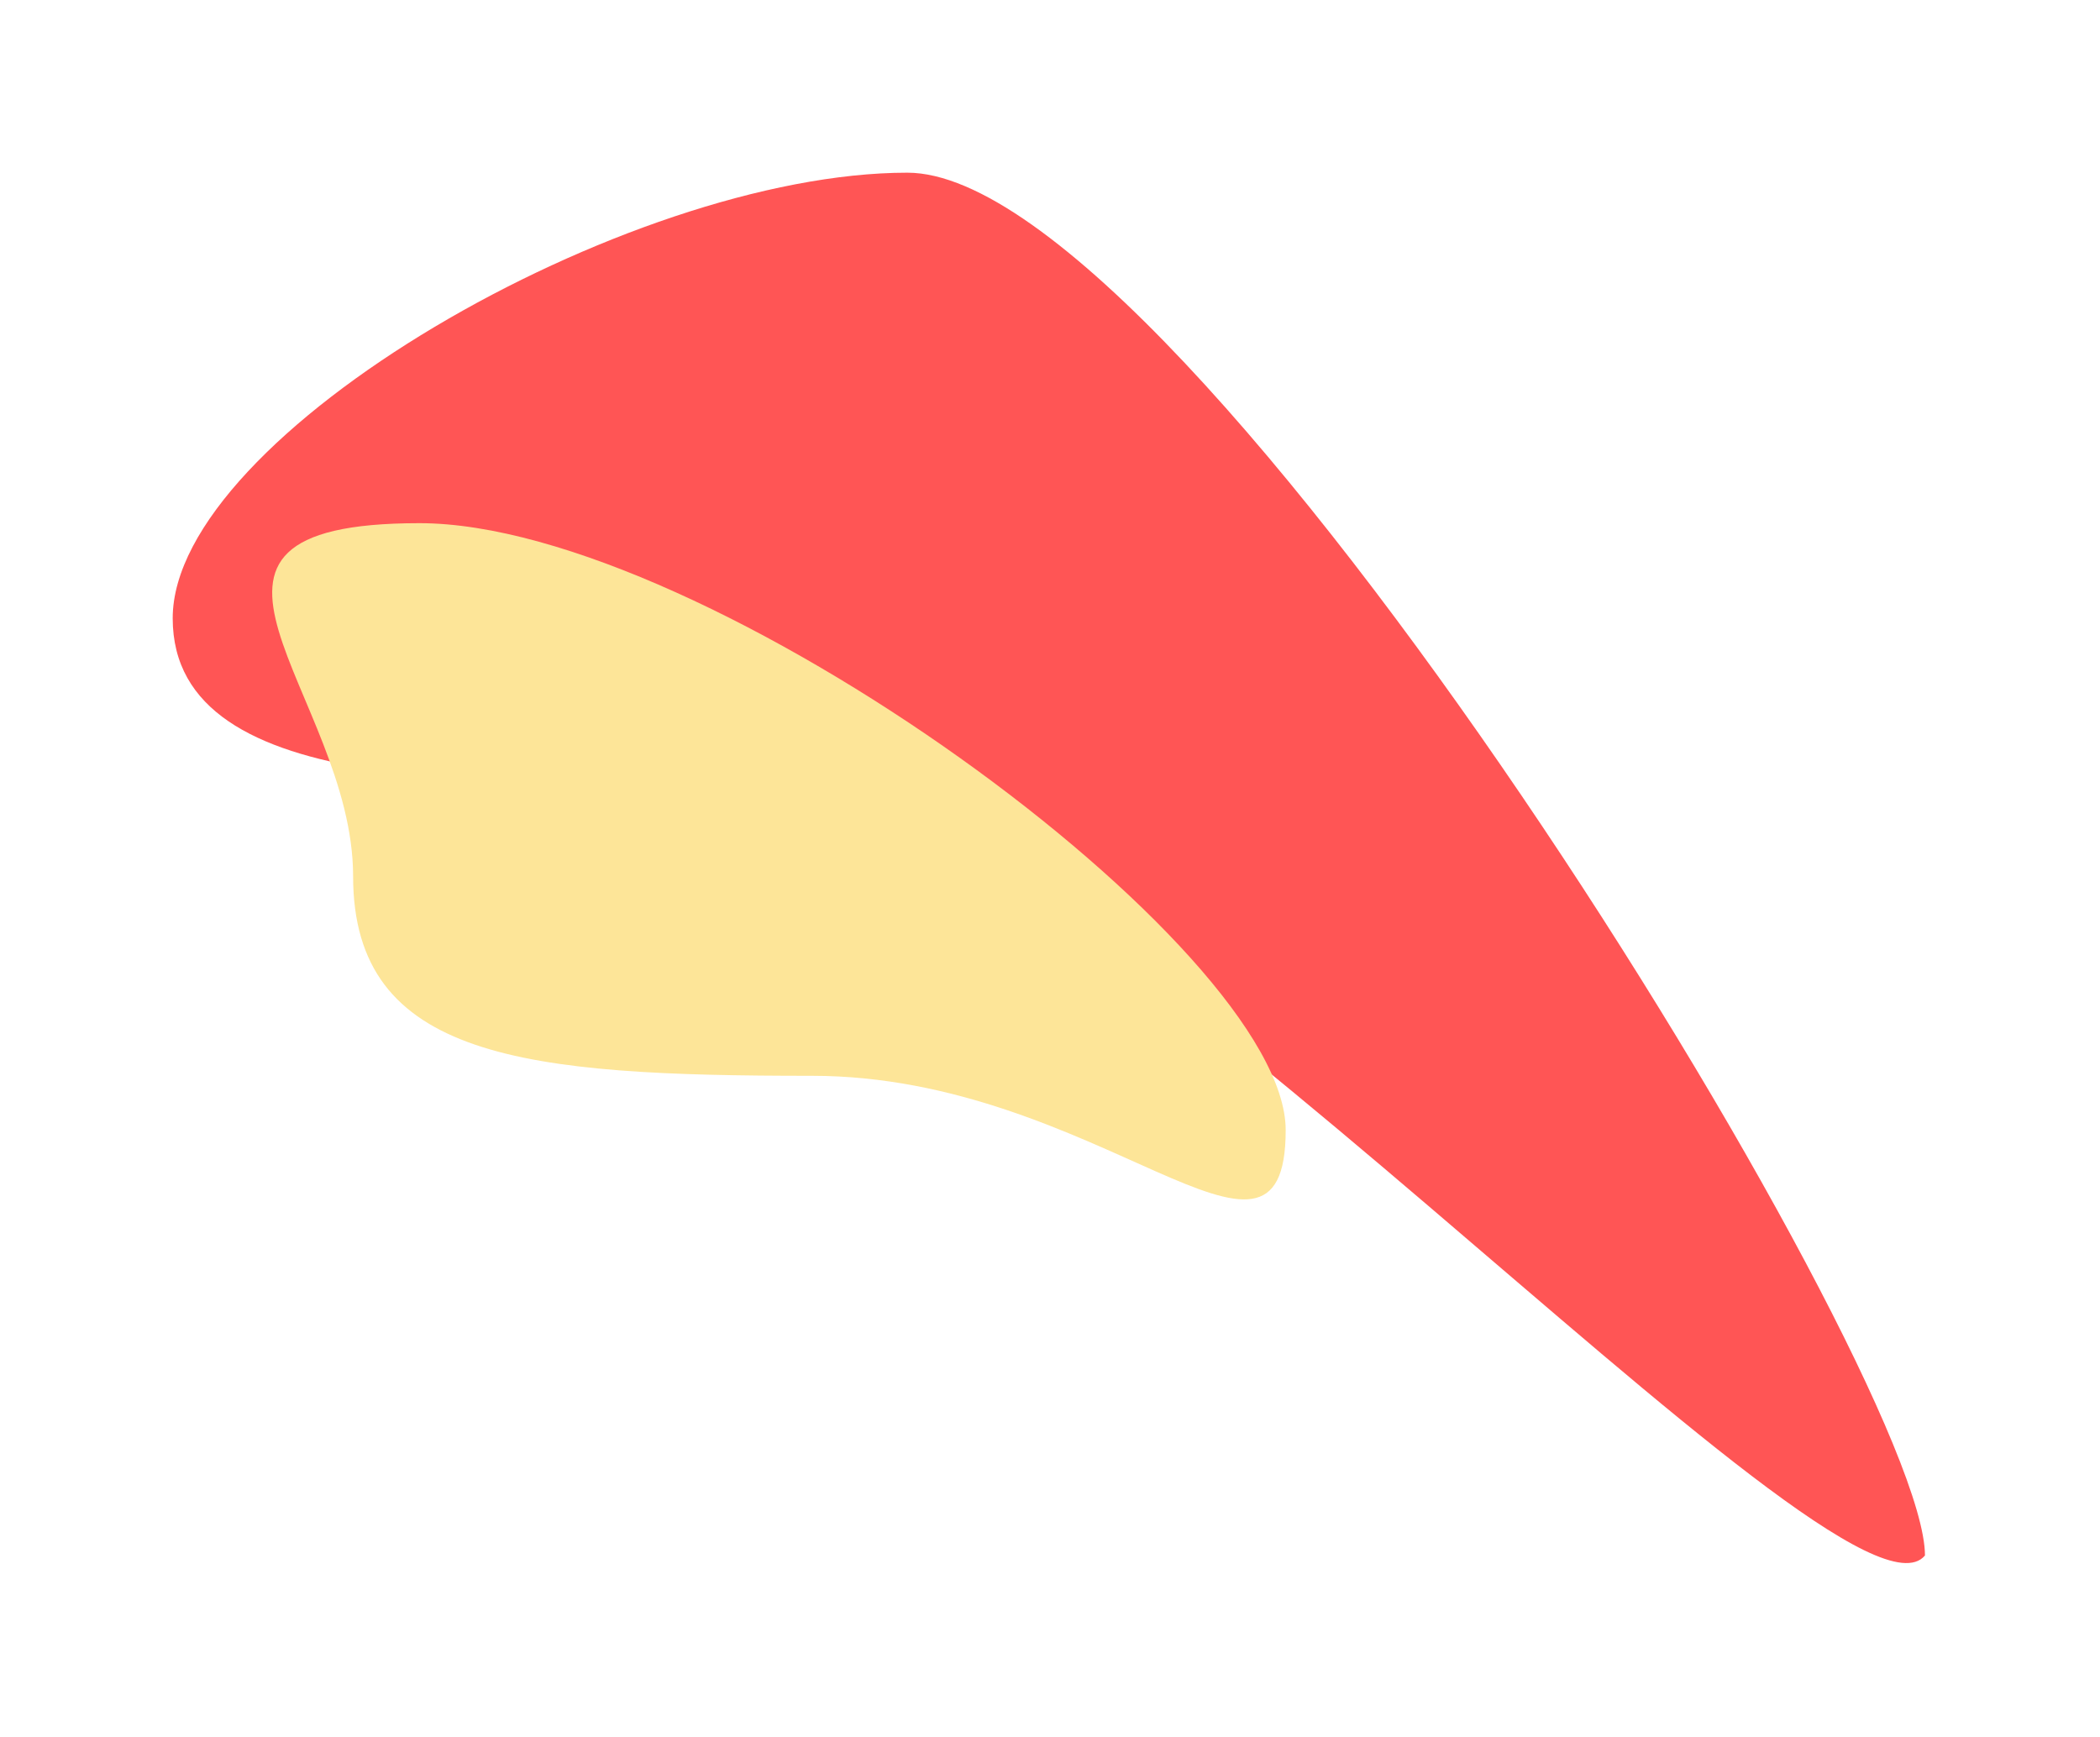 <?xml version="1.0" encoding="utf-8"?>
<svg xmlns="http://www.w3.org/2000/svg" fill="none" height="100%" overflow="visible" preserveAspectRatio="none" style="display: block;" viewBox="0 0 608 503" width="100%">
<g id="left">
<g filter="url(#filter0_f_0_6714)" id="Ellipse 1">
<path d="M557.322 450.383C533.817 478.521 307.709 226.816 226.429 226.816C145.149 226.816 50 232.014 50 179.007C50 126.001 181.428 50 262.708 50C343.988 50 557.322 397.377 557.322 450.383Z" fill="#FF5555"/>
</g>
<g filter="url(#filter1_f_0_6714)" id="Ellipse 2">
<path d="M372.237 327.206C372.237 380.213 318.025 311.491 235.028 311.492C152.031 311.492 102.233 306.706 102.233 253.7C102.234 200.693 38.42 151.481 121.417 151.481C204.415 151.48 372.237 274.2 372.237 327.206Z" fill="#FDE598"/>
</g>
</g>
<defs>
<filter color-interpolation-filters="sRGB" filterUnits="userSpaceOnUse" height="502.578" id="filter0_f_0_6714" width="607.322" x="2.21102e-09" y="0">
<feFlood flood-opacity="0" result="BackgroundImageFix"/>
<feBlend in="SourceGraphic" in2="BackgroundImageFix" mode="normal" result="shape"/>
<feGaussianBlur result="effect1_foregroundBlur_0_6714" stdDeviation="25"/>
</filter>
<filter color-interpolation-filters="sRGB" filterUnits="userSpaceOnUse" height="295.802" id="filter1_f_0_6714" width="393.434" x="28.803" y="101.481">
<feFlood flood-opacity="0" result="BackgroundImageFix"/>
<feBlend in="SourceGraphic" in2="BackgroundImageFix" mode="normal" result="shape"/>
<feGaussianBlur result="effect1_foregroundBlur_0_6714" stdDeviation="25"/>
</filter>
</defs>
</svg>